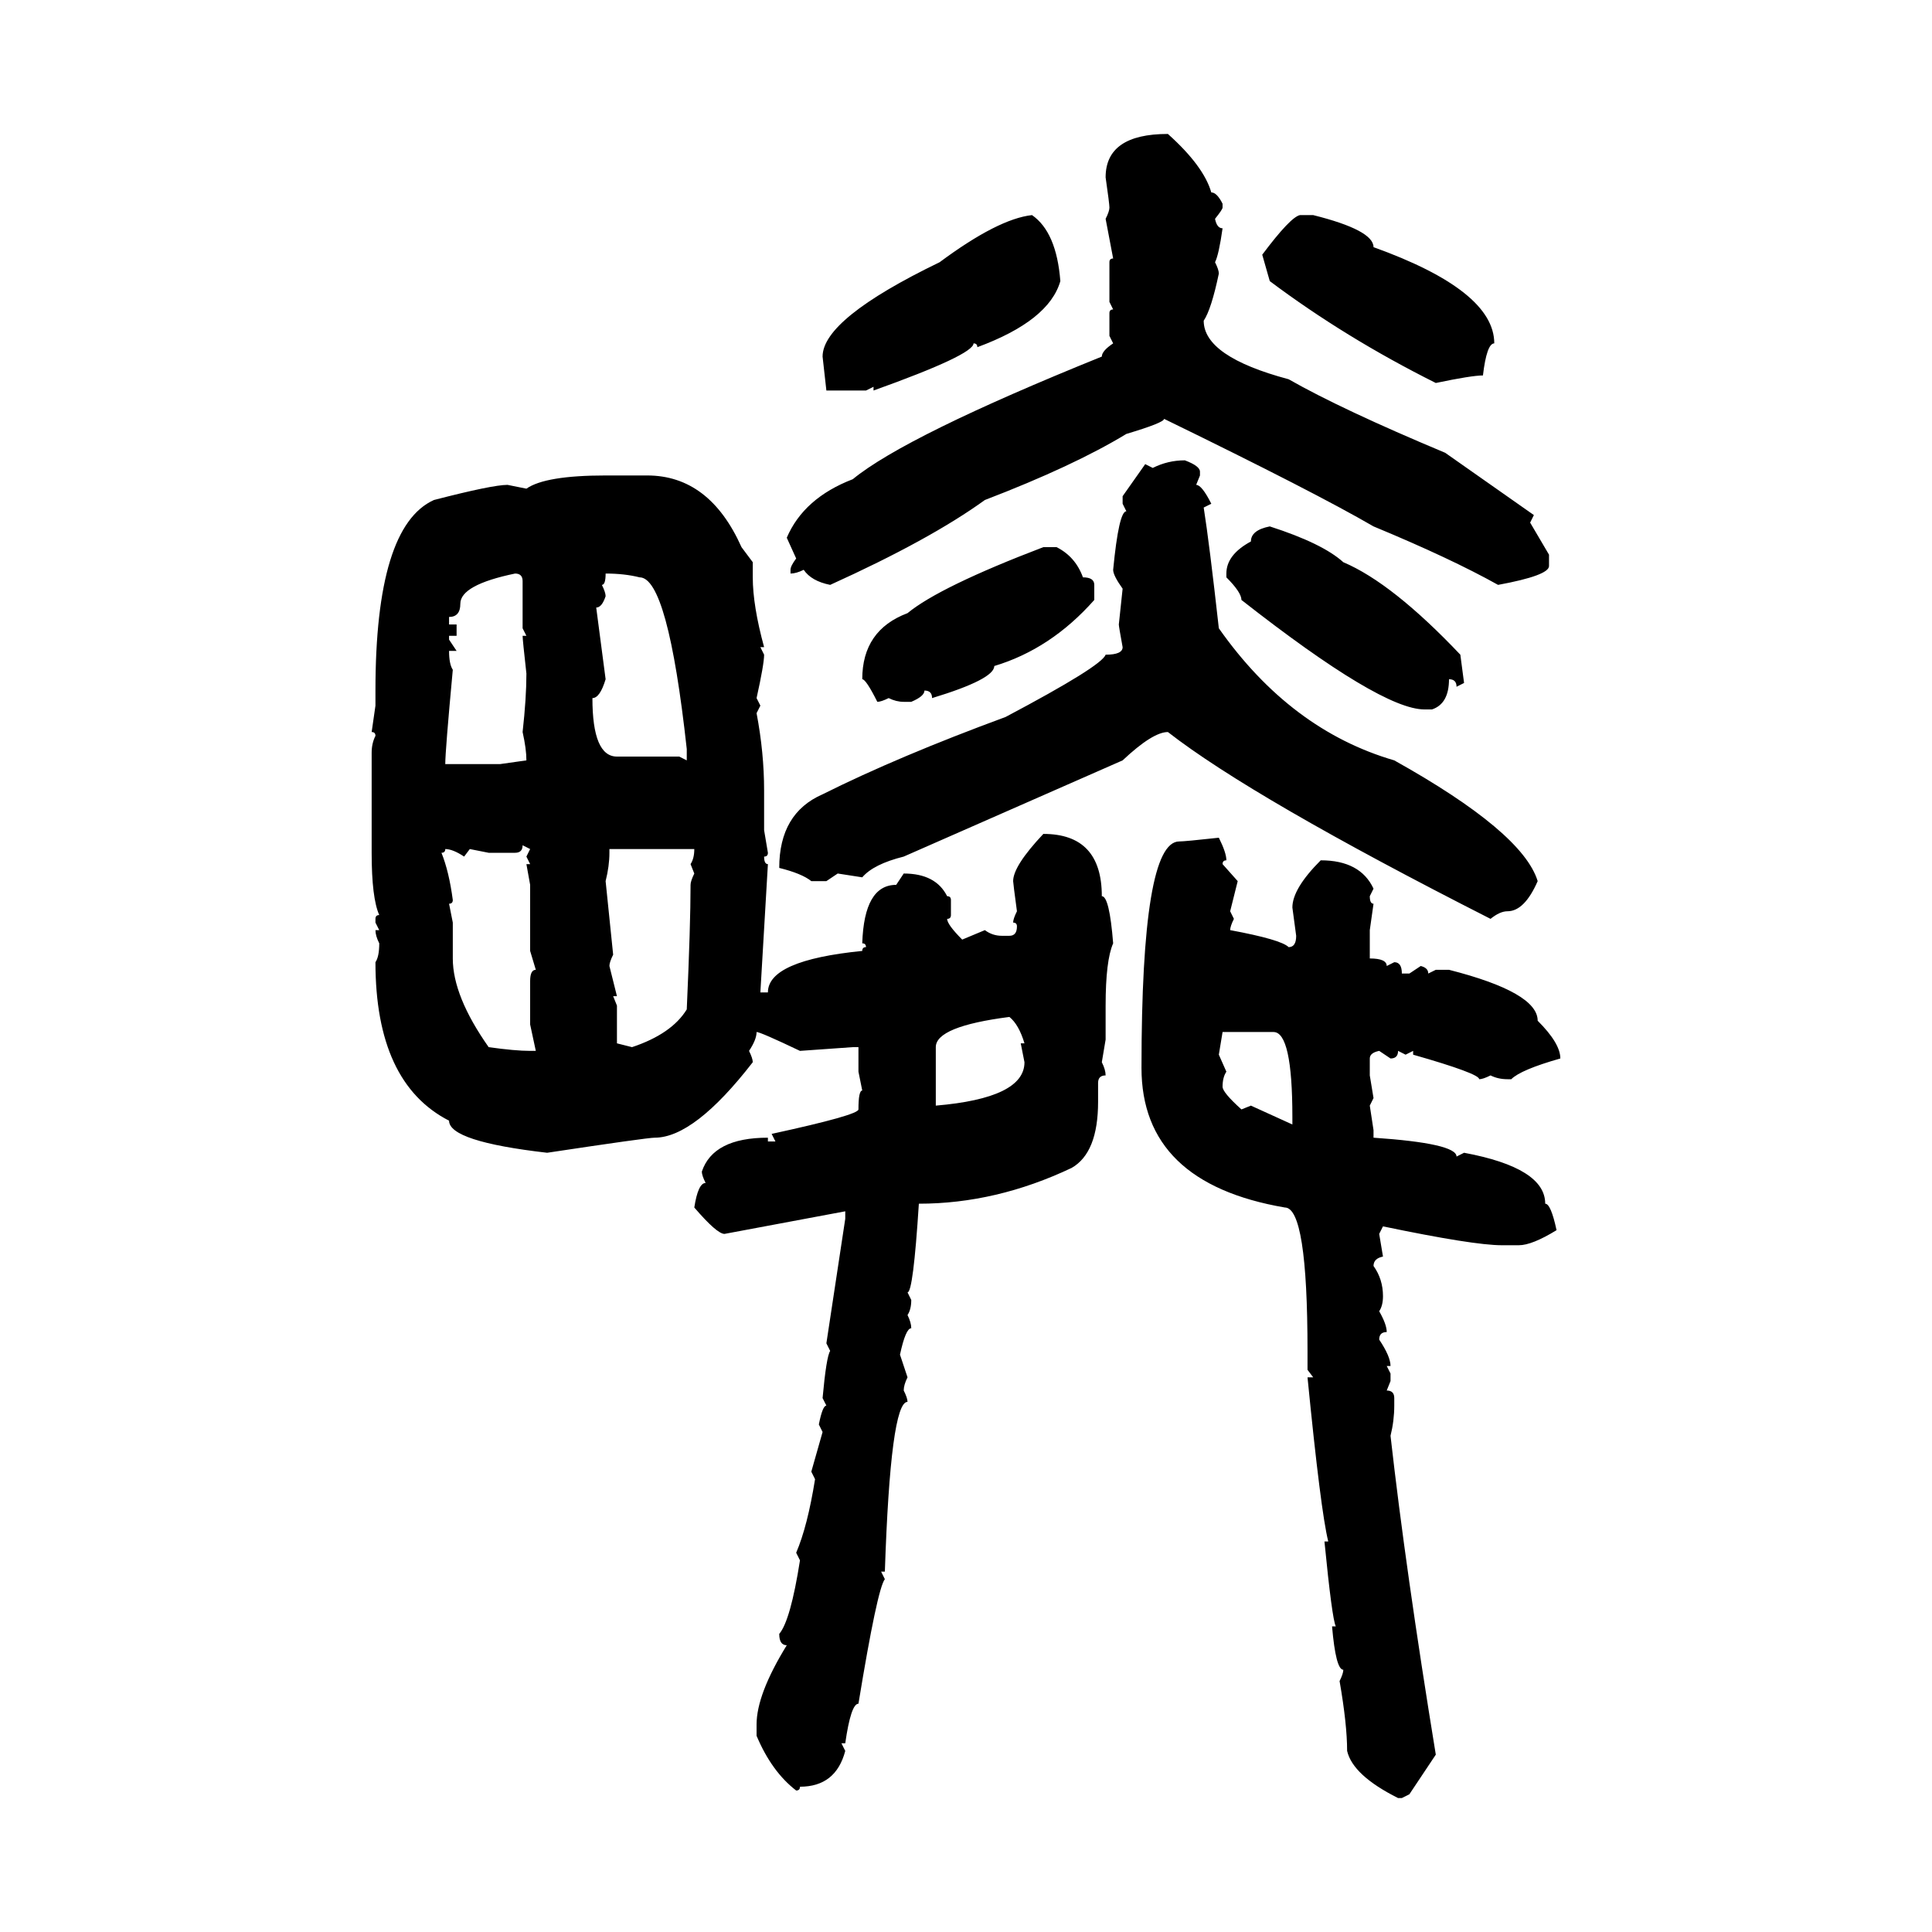 <svg xmlns="http://www.w3.org/2000/svg" xmlns:xlink="http://www.w3.org/1999/xlink" width="300" height="300"><path d="M181.35 20.80L181.35 20.80Q186.91 25.78 188.09 29.88L188.09 29.88Q188.96 29.88 189.84 31.64L189.84 31.64L189.84 32.23Q189.84 32.52 188.67 33.98L188.67 33.98Q188.96 35.45 189.84 35.45L189.84 35.45Q189.26 39.55 188.67 40.72L188.67 40.72Q189.26 41.89 189.26 42.48L189.26 42.48Q188.09 48.05 186.91 49.80L186.91 49.80Q186.91 55.37 200.10 58.89L200.10 58.89Q208.30 63.57 224.41 70.31L224.41 70.31L238.18 79.98L237.60 81.15L240.53 86.13L240.53 87.89Q240.53 89.36 232.62 90.82L232.62 90.82Q225.29 86.72 213.28 81.74L213.28 81.74Q204.20 76.46 180.76 65.04L180.76 65.04Q180.76 65.63 174.90 67.38L174.90 67.38Q166.70 72.36 152.93 77.64L152.93 77.64Q144.43 83.79 128.91 90.82L128.91 90.82Q125.98 90.23 124.80 88.48L124.80 88.48Q123.63 89.06 122.75 89.06L122.75 89.06L122.75 88.48Q122.75 87.89 123.63 86.72L123.63 86.72L122.17 83.50Q124.80 77.34 132.42 74.41L132.42 74.41Q140.63 67.68 171.09 55.37L171.09 55.37Q171.09 54.49 172.85 53.32L172.85 53.32L172.27 52.15L172.27 48.63Q172.27 48.05 172.85 48.05L172.85 48.05L172.27 46.88L172.27 40.72Q172.27 40.14 172.85 40.14L172.85 40.14L171.68 33.98Q172.27 32.81 172.27 32.23L172.27 32.23Q172.27 31.64 171.68 27.54L171.68 27.54Q171.68 20.80 181.35 20.80ZM160.25 33.40L160.25 33.40Q164.06 36.04 164.65 43.65L164.65 43.65Q162.89 49.80 151.76 53.91L151.76 53.91Q151.76 53.32 151.17 53.32L151.17 53.32Q151.17 55.08 135.64 60.64L135.64 60.64L135.64 60.06L134.47 60.64L128.32 60.64L127.73 55.37Q127.73 49.51 145.90 40.72L145.90 40.72Q154.98 33.98 160.25 33.40ZM201.86 33.40L201.86 33.40L203.91 33.40Q213.28 35.74 213.28 38.38L213.28 38.38Q232.03 45.12 232.03 53.32L232.03 53.32Q230.86 53.32 230.27 58.30L230.27 58.30Q228.52 58.30 222.95 59.47L222.95 59.47Q208.89 52.44 197.17 43.65L197.17 43.65L196.00 39.55Q200.39 33.69 201.86 33.40ZM183.98 71.48L183.98 71.48Q186.33 72.36 186.33 73.24L186.33 73.24L186.33 73.83L185.74 75.29Q186.62 75.29 188.09 78.22L188.09 78.22L186.91 78.81Q187.79 84.38 189.26 97.56L189.26 97.56Q200.39 113.38 216.50 118.07L216.50 118.07Q236.43 129.20 238.77 136.82L238.77 136.82Q236.72 141.50 234.08 141.50L234.08 141.50Q232.91 141.50 231.45 142.68L231.45 142.68Q194.53 123.93 181.35 113.67L181.35 113.67Q179.00 113.67 174.32 118.07L174.32 118.07L140.33 133.01Q135.64 134.18 133.89 136.23L133.89 136.23L130.08 135.64L128.32 136.82L125.98 136.82Q124.51 135.64 121.00 134.77L121.00 134.77Q121.00 126.27 127.73 123.34L127.73 123.34Q139.45 117.48 156.15 111.33L156.15 111.33Q171.09 103.42 171.68 101.66L171.68 101.66Q174.32 101.66 174.32 100.49L174.32 100.49Q173.73 97.27 173.73 96.97L173.73 96.97L174.32 91.41Q172.85 89.36 172.85 88.48L172.85 88.48Q173.73 79.39 174.90 79.39L174.90 79.39L174.32 78.22L174.32 77.05L177.83 72.07L179.00 72.66Q181.35 71.48 183.98 71.48ZM94.04 73.83L94.04 73.83L100.49 73.83Q110.16 73.83 115.14 84.96L115.14 84.96L116.89 87.30L116.89 89.65Q116.89 94.04 118.65 100.49L118.65 100.49L118.07 100.49L118.65 101.66Q118.65 103.13 117.48 108.40L117.48 108.40L118.07 109.57L117.48 110.74Q118.65 116.89 118.65 122.75L118.65 122.75L118.65 128.91L119.24 132.42Q119.24 133.01 118.65 133.01L118.65 133.01Q118.65 134.18 119.24 134.18L119.24 134.18L118.07 154.10L119.24 154.10Q119.24 149.12 133.89 147.66L133.89 147.66Q133.89 147.07 134.47 147.07L134.47 147.07Q134.47 146.48 133.89 146.48L133.89 146.48Q134.18 137.40 139.16 137.40L139.16 137.40L140.33 135.64Q145.31 135.64 147.07 139.16L147.07 139.16Q147.66 139.16 147.66 139.75L147.66 139.75L147.66 142.09Q147.66 142.68 147.07 142.68L147.07 142.68Q147.07 143.55 149.41 145.90L149.41 145.90L152.93 144.43Q154.10 145.31 155.57 145.31L155.57 145.31L156.74 145.31Q157.91 145.31 157.91 143.85L157.91 143.85Q157.91 143.26 157.32 143.26L157.32 143.26Q157.32 142.68 157.91 141.50L157.91 141.50Q157.32 137.11 157.32 136.82L157.32 136.82Q157.32 134.47 162.01 129.49L162.01 129.49Q171.09 129.49 171.09 139.16L171.09 139.16Q172.27 139.16 172.85 146.48L172.85 146.48Q171.68 149.12 171.68 156.15L171.68 156.15L171.68 161.43L171.09 164.94Q171.68 166.11 171.68 166.99L171.68 166.99Q170.51 166.99 170.51 168.16L170.51 168.16L170.51 171.09Q170.51 179.00 166.41 181.35L166.41 181.35Q154.69 186.91 142.68 186.91L142.68 186.91Q141.80 200.68 140.92 200.68L140.92 200.68L141.50 201.86Q141.50 203.32 140.92 204.20L140.92 204.20Q141.50 205.37 141.50 206.25L141.50 206.25Q140.63 206.25 139.75 210.35L139.75 210.35L140.92 213.87Q140.33 215.04 140.33 215.92L140.33 215.92Q140.92 217.09 140.92 217.68L140.92 217.68Q138.28 217.68 137.40 244.04L137.40 244.04L136.82 244.04L137.40 245.21Q136.23 246.68 133.30 264.55L133.30 264.55Q132.13 264.55 131.25 270.70L131.25 270.70L130.66 270.70L131.25 271.88Q129.79 277.44 124.22 277.44L124.22 277.44Q124.22 278.03 123.63 278.03L123.63 278.03Q119.82 275.10 117.48 269.53L117.48 269.53L117.48 267.77Q117.48 263.09 122.17 255.47L122.17 255.47Q121.00 255.47 121.00 253.71L121.00 253.71Q122.75 251.66 124.22 242.29L124.22 242.29L123.63 241.11Q125.39 237.01 126.56 229.69L126.56 229.69L125.98 228.52L127.73 222.36L127.15 221.19Q127.73 218.26 128.32 218.26L128.32 218.26L127.73 217.09Q128.32 210.64 128.91 209.77L128.91 209.77L128.32 208.59L131.25 189.26L131.25 188.09L112.50 191.60Q111.33 191.60 107.81 187.50L107.81 187.50Q108.40 183.69 109.57 183.69L109.57 183.69Q108.98 182.52 108.98 181.93L108.98 181.93Q110.74 176.66 119.24 176.66L119.24 176.66L119.24 177.25L120.41 177.25L119.82 176.07Q133.30 173.14 133.30 172.27L133.30 172.27Q133.30 169.34 133.89 169.34L133.89 169.34L133.30 166.41L133.30 162.60L132.42 162.60L124.22 163.18Q118.07 160.25 117.48 160.25L117.48 160.25Q117.48 161.43 116.31 163.18L116.31 163.18Q116.89 164.36 116.89 164.94L116.89 164.94Q107.81 176.66 101.66 176.66L101.66 176.66Q100.49 176.66 84.96 179.00L84.96 179.00Q69.73 177.25 69.73 174.02L69.73 174.02Q58.30 168.16 58.30 149.41L58.30 149.41Q58.89 148.54 58.89 146.48L58.89 146.48Q58.30 145.31 58.30 144.43L58.30 144.43L58.89 144.43L58.30 143.26L58.30 142.68Q58.30 142.09 58.89 142.09L58.89 142.09Q57.71 139.45 57.71 132.42L57.71 132.42L57.71 116.89Q57.71 115.43 58.30 114.26L58.30 114.26Q58.30 113.67 57.71 113.67L57.71 113.67L58.30 109.57L58.30 107.23Q58.30 81.74 67.38 77.64L67.38 77.64Q76.46 75.29 78.81 75.29L78.81 75.29L81.74 75.88Q84.67 73.83 94.04 73.83ZM197.17 81.74L197.17 81.74Q205.37 84.38 208.59 87.30L208.59 87.30Q216.21 90.53 226.76 101.66L226.76 101.66L227.34 106.05L226.17 106.64Q226.17 105.47 225 105.47L225 105.47Q225 109.28 222.36 110.16L222.36 110.16L221.19 110.16Q214.45 110.16 192.77 93.16L192.77 93.16Q192.77 91.99 190.43 89.65L190.43 89.65L190.43 89.06Q190.43 86.13 194.24 84.08L194.24 84.08Q194.24 82.32 197.17 81.74ZM162.01 84.96L162.01 84.96L164.06 84.96Q166.99 86.43 168.16 89.65L168.16 89.65Q169.92 89.65 169.92 90.82L169.92 90.82L169.92 93.16Q163.18 100.78 154.39 103.42L154.39 103.42Q154.39 105.47 144.73 108.40L144.73 108.40Q144.73 107.23 143.55 107.23L143.55 107.23Q143.55 108.11 141.50 108.98L141.50 108.98L140.33 108.98Q139.16 108.98 137.99 108.40L137.99 108.40Q136.82 108.98 136.23 108.98L136.23 108.98Q134.47 105.47 133.89 105.47L133.89 105.47Q133.89 97.85 140.92 95.21L140.92 95.21Q145.90 91.11 162.01 84.96ZM69.73 95.80L69.73 95.80L69.73 96.97L70.90 96.97L70.90 98.73L69.73 98.73L69.73 99.32L70.90 101.07L69.73 101.07Q69.73 103.13 70.31 104.00L70.31 104.00Q69.14 116.60 69.14 118.65L69.14 118.65L77.64 118.65L81.74 118.07Q81.74 116.31 81.15 113.67L81.15 113.67Q81.74 108.40 81.74 104.59L81.74 104.59Q81.15 99.32 81.15 98.73L81.15 98.73L81.74 98.73L81.15 97.56L81.15 90.23Q81.15 89.06 79.98 89.06L79.98 89.06Q71.48 90.82 71.48 93.75L71.48 93.75Q71.48 95.80 69.73 95.80ZM94.04 89.06L94.04 89.06Q94.04 90.82 93.46 90.82L93.46 90.82Q94.04 91.99 94.04 92.58L94.04 92.58Q93.46 94.34 92.58 94.34L92.58 94.34L94.04 105.47Q93.16 108.40 91.99 108.40L91.99 108.40Q91.99 117.48 95.80 117.48L95.80 117.48L105.47 117.48L106.64 118.07L106.64 116.31Q103.71 89.65 99.32 89.65L99.32 89.65Q96.97 89.06 94.04 89.06ZM189.26 130.08L189.26 130.08Q190.43 132.42 190.43 133.59L190.43 133.59Q189.84 133.59 189.84 134.18L189.84 134.18L192.19 136.82L191.02 141.50L191.60 142.68Q191.02 143.85 191.02 144.43L191.02 144.43Q198.93 145.90 200.10 147.07L200.10 147.07Q201.27 147.07 201.27 145.31L201.27 145.31L200.68 140.92Q200.68 137.99 205.08 133.59L205.08 133.59Q211.23 133.59 213.28 137.99L213.28 137.99L212.70 139.16Q212.70 140.33 213.28 140.33L213.28 140.33L212.70 144.43L212.70 148.83Q215.33 148.83 215.33 150L215.33 150L216.50 149.41Q217.68 149.41 217.68 151.17L217.68 151.17L218.85 151.17L220.61 150Q221.78 150.29 221.78 151.17L221.78 151.17L222.95 150.59L225 150.59Q238.77 154.10 238.77 158.50L238.77 158.50Q242.29 162.01 242.29 164.36L242.29 164.36Q236.13 166.11 234.67 167.58L234.67 167.58L234.08 167.58Q232.62 167.58 231.45 166.99L231.45 166.99Q230.27 167.58 229.69 167.58L229.69 167.58Q229.69 166.70 219.43 163.77L219.43 163.77L219.43 163.18L218.26 163.77L217.09 163.18Q217.09 164.36 215.92 164.36L215.92 164.36L214.16 163.18Q212.70 163.48 212.70 164.36L212.70 164.36L212.70 166.99L213.28 170.51L212.70 171.68L213.28 175.49L213.28 176.66Q226.17 177.54 226.17 179.59L226.17 179.59L227.34 179.00Q239.94 181.35 239.94 186.91L239.94 186.91Q240.82 186.91 241.70 191.02L241.70 191.02Q237.89 193.36 235.84 193.36L235.84 193.36L233.20 193.36Q228.81 193.36 214.75 190.43L214.75 190.43L214.16 191.60L214.75 195.12Q213.28 195.41 213.28 196.58L213.28 196.58Q214.75 198.63 214.75 201.27L214.75 201.27Q214.75 202.73 214.16 203.61L214.16 203.61Q215.33 205.66 215.33 206.84L215.33 206.84Q214.16 206.84 214.16 208.01L214.16 208.01Q215.92 210.64 215.92 212.11L215.92 212.11L215.33 212.11L215.92 213.28L215.92 214.45L215.33 215.92Q216.50 215.92 216.50 217.09L216.50 217.09L216.50 218.26Q216.50 220.61 215.92 222.95L215.92 222.95Q218.26 243.75 222.95 272.46L222.95 272.46L218.85 278.61L217.68 279.20L217.09 279.20Q210.06 275.68 209.18 271.88L209.18 271.88Q209.18 267.77 208.01 261.04L208.01 261.04Q208.59 259.86 208.59 259.28L208.59 259.28Q207.42 259.28 206.84 252.54L206.84 252.54L207.42 252.54Q206.84 251.37 205.66 239.36L205.66 239.36L206.25 239.36Q205.08 234.67 203.03 213.87L203.03 213.87L203.91 213.87L203.03 212.70L203.03 209.77Q203.03 187.50 199.51 187.50L199.51 187.50Q177.25 183.69 177.25 165.82L177.25 165.82Q177.25 130.66 183.11 130.66L183.11 130.66Q183.98 130.66 189.26 130.08ZM82.32 131.84L81.15 131.25Q81.15 132.42 79.98 132.42L79.98 132.42L75.88 132.42L72.95 131.84L72.07 133.01Q70.31 131.84 69.14 131.84L69.14 131.84Q69.14 132.42 68.55 132.42L68.55 132.42Q69.73 135.35 70.31 139.75L70.31 139.75Q70.31 140.33 69.73 140.33L69.73 140.33L70.31 143.26L70.31 148.83Q70.31 154.69 75.88 162.60L75.88 162.60Q79.98 163.18 82.32 163.18L82.32 163.18L83.20 163.18L82.32 159.08L82.32 152.34Q82.32 150.59 83.20 150.59L83.20 150.59L82.32 147.66L82.32 137.40L81.74 134.18L82.32 134.18L81.74 133.01L82.32 131.84ZM107.81 131.84L94.63 131.84L94.63 132.42Q94.63 134.47 94.04 136.82L94.04 136.82L95.21 148.24Q94.63 149.41 94.63 150L94.63 150L95.80 154.69L95.21 154.69L95.80 156.15L95.80 162.01L98.14 162.60Q104.30 160.55 106.64 156.74L106.64 156.74Q107.23 143.55 107.23 137.40L107.23 137.40Q107.23 136.82 107.81 135.64L107.81 135.64L107.23 134.18Q107.81 133.30 107.81 131.84L107.81 131.84ZM145.31 162.60L145.31 171.68Q159.08 170.51 159.08 164.94L159.08 164.94L158.50 162.01L159.08 162.01Q158.20 159.08 156.74 157.91L156.74 157.91Q145.31 159.38 145.31 162.60L145.31 162.60ZM197.75 160.25L189.84 160.25L189.26 163.77L190.43 166.41Q189.84 167.29 189.84 168.75L189.84 168.75Q189.84 169.63 192.77 172.27L192.77 172.27L194.24 171.68L200.68 174.61L200.68 173.44Q200.68 160.25 197.75 160.25L197.75 160.25Z"/></svg>